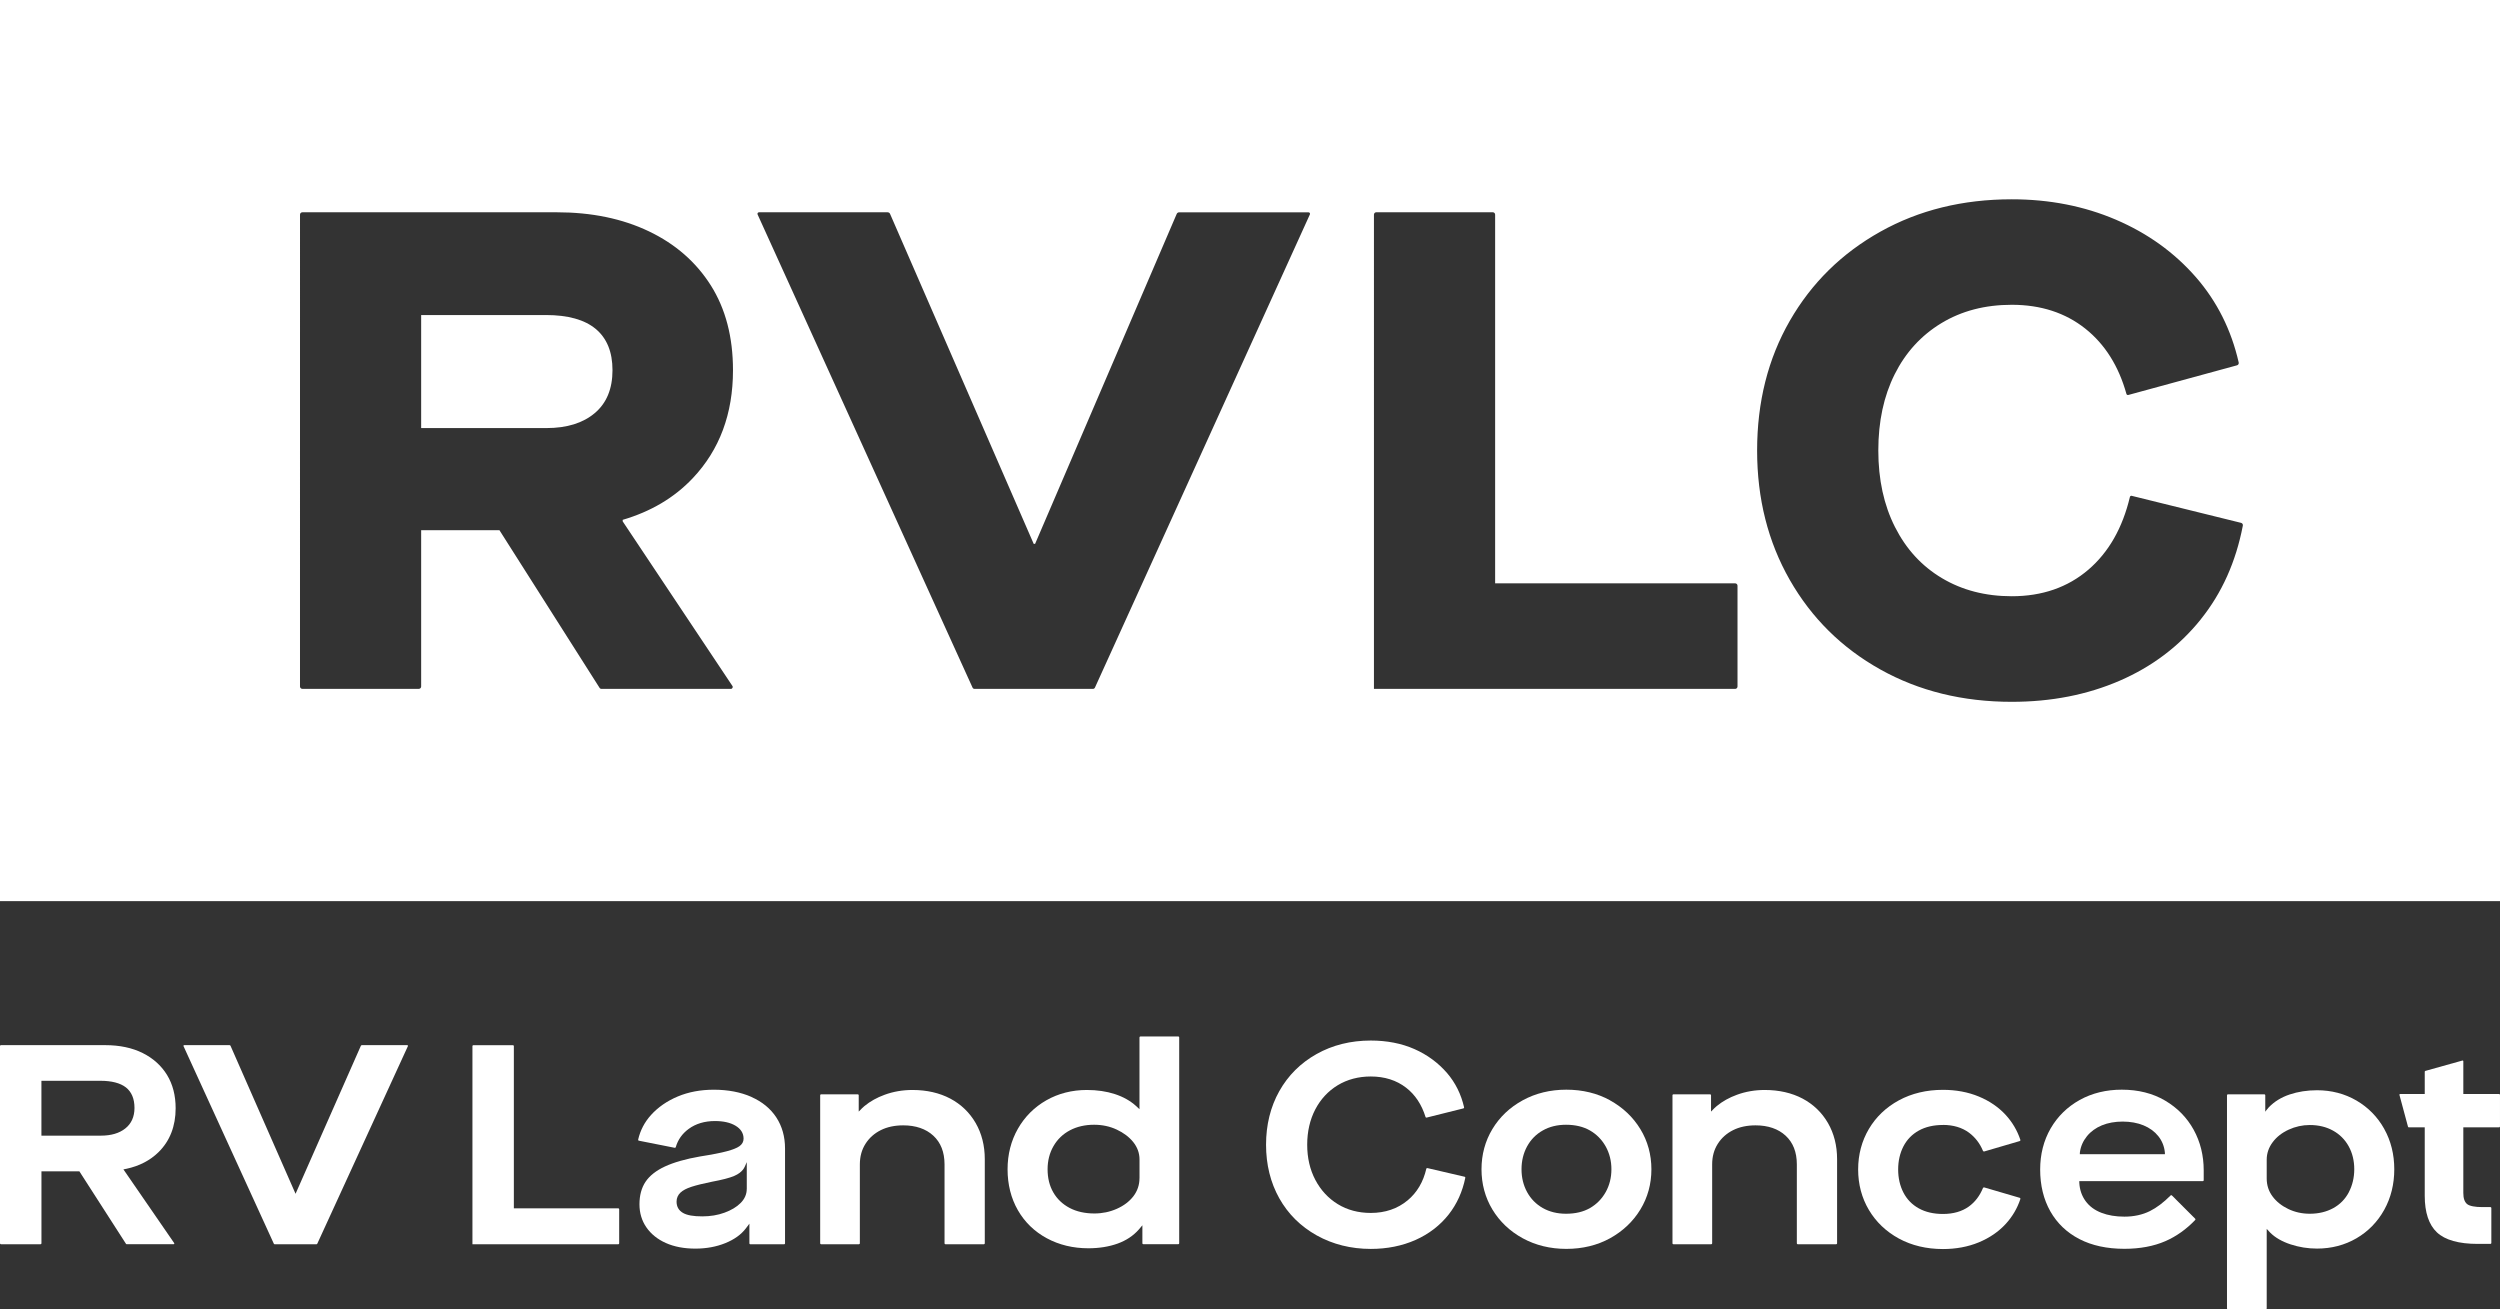 <?xml version="1.0" encoding="UTF-8"?><svg id="Layer_2" xmlns="http://www.w3.org/2000/svg" viewBox="0 0 74.841 39.197"><rect x="0" y="0" width="74.841" height="39.197" fill="#333333" stroke="none"/><defs><style>.cls-1{fill:#fff;}</style></defs><g id="_グラフィック"><g><g><path class="cls-1" d="M16.339,9.432h-3.731v3.383h3.751c.611,0,1.094-.15,1.447-.449,.353-.298,.53-.726,.53-1.284,0-.543-.167-.954-.5-1.233s-.833-.418-1.498-.418Z"/><path class="cls-1" d="M0,0V26.977H74.841V0H0ZM21.926,20.534c.025,.038-.002,.089-.048,.089h-3.871c-.024,0-.047-.012-.059-.033l-2.996-4.717h-2.344v4.679c0,.039-.032,.07-.07,.07h-3.487c-.039,0-.07-.032-.07-.07V6.425c0-.039,.032-.07,.07-.07h7.613c1.047,0,1.967,.19,2.763,.571,.795,.38,1.412,.921,1.854,1.62,.441,.7,.662,1.546,.662,2.537,0,1.305-.401,2.382-1.203,3.231-.561,.594-1.266,1.003-2.099,1.248v.046l3.284,4.926Zm10.852,.051c-.011,.023-.034,.038-.059,.038h-3.545c-.026,0-.048-.015-.059-.038l-6.435-14.165c-.014-.03,.008-.065,.042-.065h3.85c.032,0,.061,.019,.074,.049l4.3,9.878h.041l4.239-9.877c.013-.03,.042-.049,.075-.049h3.871c.033,0,.055,.034,.041,.064l-6.435,14.166Zm19.237-.033c0,.039-.032,.071-.071,.071h-10.813V6.425c0-.039,.032-.071,.071-.071h3.486c.039,0,.071,.032,.071,.071v11.038h7.185c.039,0,.071,.032,.071,.071v3.017Zm13.867-2.008c-.645,.802-1.454,1.413-2.426,1.834-.972,.421-2.048,.632-3.231,.632-1.467,0-2.779-.323-3.933-.968-1.155-.645-2.059-1.539-2.712-2.681-.652-1.142-.978-2.432-.978-3.873,0-1.454,.326-2.748,.978-3.883,.652-1.135,1.557-2.024,2.712-2.67,1.154-.646,2.466-.969,3.933-.969,1.129,0,2.168,.204,3.119,.611,.951,.408,1.749,.982,2.395,1.722,.631,.725,1.057,1.575,1.28,2.553,.008,.037-.014,.074-.051,.084l-3.255,.888c-.024,.006-.048-.008-.055-.031-.233-.835-.643-1.487-1.231-1.955-.598-.475-1.332-.714-2.202-.714-.802,0-1.504,.184-2.109,.551-.604,.367-1.07,.877-1.396,1.529-.327,.652-.49,1.413-.49,2.282,0,.87,.166,1.634,.5,2.293,.333,.659,.801,1.169,1.406,1.529,.604,.36,1.302,.541,2.089,.541,.91,0,1.675-.265,2.294-.795,.608-.522,1.022-1.248,1.243-2.178,.006-.024,.03-.039,.054-.033l3.274,.809c.037,.009,.06,.045,.053,.082-.208,1.086-.629,2.022-1.261,2.808Z"/></g><g><g><path class="cls-1" d="M3.783,34.99c.387-.083,.711-.251,.962-.498,.341-.335,.513-.778,.513-1.315,0-.381-.086-.716-.257-.996-.171-.279-.416-.5-.728-.656-.315-.157-.692-.237-1.12-.237H.026c-.015,0-.026,.012-.026,.026v5.907c0,.015,.012,.027,.027,.027H1.214c.015,0,.027-.012,.027-.027v-2.156h1.135l1.395,2.17c.005,.008,.013,.012,.022,.012h1.404c.017,0,.027-.019,.018-.033l-1.52-2.207c.039-.008,.078-.015,.089-.018Zm-2.543-.992v-1.643h1.765c.339,0,.595,.067,.763,.197,.171,.134,.258,.341,.258,.615,0,.263-.092,.47-.275,.615-.178,.142-.423,.215-.728,.215H1.241Z"/><path class="cls-1" d="M10.803,31.307l-1.955,4.431-1.947-4.431c-.005-.012-.017-.019-.029-.019h-1.359c-.015,0-.025,.016-.019,.03l2.704,5.915c.004,.009,.014,.015,.024,.015h1.252c.01,0,.02-.006,.024-.015l2.713-5.915c.006-.014-.004-.03-.019-.03h-1.359c-.013,0-.024,.007-.029,.019Z"/></g><g><path class="cls-1" d="M15.383,36.172v-4.857c0-.015-.012-.026-.026-.026h-1.188c-.015,0-.026,.012-.026,.026v5.934h4.367c.015,0,.026-.012,.026-.026v-1.024c0-.015-.012-.026-.026-.026h-3.126Z"/><path class="cls-1" d="M22.496,32.838c-.323-.143-.703-.216-1.127-.216-.396,0-.759,.068-1.08,.203s-.591,.322-.801,.555c-.192,.213-.321,.46-.384,.736-.003,.014,.006,.029,.021,.032l1.074,.213c.014,.003,.027-.006,.031-.019,.063-.221,.193-.405,.387-.547,.213-.156,.478-.235,.787-.235,.251,0,.456,.046,.61,.137,.163,.096,.246,.227,.246,.39,0,.092-.042,.168-.125,.227-.075,.053-.198,.102-.376,.15-.173,.047-.437,.099-.806,.157-.426,.074-.779,.175-1.047,.299-.265,.123-.46,.277-.581,.458-.121,.181-.182,.408-.182,.674,0,.26,.07,.492,.207,.69,.138,.2,.334,.357,.581,.468,.25,.112,.547,.169,.885,.169,.326,0,.629-.055,.899-.165,.267-.108,.472-.256,.611-.438,.01-.013,.143-.19,.143-.19l.018,.018c.028,0-.053-.043-.053-.015v.634c0,.015,.012,.026,.026,.026h1.015c.015,0,.026-.012,.026-.026v-2.841c0-.352-.087-.664-.26-.929-.173-.265-.424-.471-.745-.613Zm-.141,2.755c0,.157-.062,.299-.184,.421-.117,.118-.279,.215-.481,.289-.201,.074-.425,.111-.667,.111-.265,0-.453-.033-.574-.102-.129-.073-.195-.187-.195-.339,0-.106,.039-.197,.116-.27,.072-.068,.184-.128,.335-.176,.145-.047,.348-.097,.603-.149,.307-.057,.532-.115,.67-.174,.132-.056,.215-.126,.267-.193,.041-.052,.07-.127,.111-.221v.803Z"/><path class="cls-1" d="M34.112,31.054v2.151c-.035-.034-.094-.087-.102-.095-.172-.156-.386-.276-.635-.357-.251-.082-.533-.123-.838-.123-.444,0-.853,.104-1.213,.309-.36,.205-.647,.492-.852,.852-.205,.36-.309,.768-.309,1.213,0,.456,.104,.869,.309,1.226,.205,.357,.496,.639,.864,.838,.369,.2,.788,.301,1.245,.301,.321,0,.616-.047,.875-.14,.256-.092,.471-.234,.637-.423,.006-.007,.063-.074,.106-.125v.54c0,.015,.012,.026,.026,.026h1.05c.015,0,.026-.012,.026-.026v-6.167c0-.015-.012-.026-.026-.026h-1.136c-.015,0-.026,.012-.026,.026Zm0,4.218c0,.201-.062,.383-.184,.542-.121,.156-.288,.282-.496,.374-.207,.092-.432,.139-.67,.139-.284,0-.534-.056-.742-.166-.21-.111-.374-.267-.488-.465-.114-.197-.171-.43-.171-.692,0-.256,.059-.489,.176-.692,.117-.204,.282-.363,.492-.474,.209-.111,.453-.167,.725-.167,.243,0,.47,.048,.675,.144,.206,.096,.372,.221,.495,.373,.125,.156,.189,.331,.189,.521v.563Z"/><path class="cls-1" d="M29.207,33.618c-.182-.314-.437-.559-.759-.73-.324-.171-.705-.258-1.132-.258-.293,0-.574,.048-.835,.144-.229,.083-.43,.196-.6,.335-.02,.016-.114,.101-.174,.168v-.491c0-.014-.012-.026-.026-.026h-1.102c-.014,0-.026,.012-.026,.026v4.436c0,.014,.012,.026,.026,.026h1.136c.014,0,.026-.012,.026-.026v-2.365c0-.234,.057-.441,.169-.616,.111-.175,.265-.312,.457-.408,.191-.096,.418-.144,.672-.144,.375,0,.678,.104,.9,.308,.224,.206,.337,.495,.337,.86v2.365c0,.014,.012,.026,.026,.026h1.153c.014,0,.026-.012,.026-.026v-2.521c0-.405-.092-.769-.274-1.083Z"/></g><g><path class="cls-1" d="M42.138,35.935c-.299,.249-.67,.376-1.102,.376-.371,0-.704-.089-.987-.263-.284-.174-.51-.418-.672-.725-.162-.306-.244-.661-.244-1.054,0-.393,.081-.747,.24-1.054,.16-.307,.386-.552,.672-.726,.287-.174,.621-.263,.992-.263,.413,0,.769,.113,1.057,.336,.271,.209,.466,.504,.582,.878,.004,.013,.018,.021,.031,.017l1.104-.276c.014-.003,.022-.017,.019-.031-.089-.392-.261-.737-.51-1.027-.266-.307-.594-.549-.978-.718-.384-.169-.823-.255-1.305-.255-.601,0-1.147,.136-1.625,.405-.477,.268-.852,.642-1.115,1.111-.263,.469-.396,1.009-.396,1.603s.133,1.134,.396,1.603c.263,.469,.639,.842,1.12,1.111,.481,.268,1.026,.405,1.62,.405,.487,0,.938-.09,1.339-.268,.4-.178,.734-.435,.994-.765,.245-.312,.412-.681,.496-1.097,.003-.014-.006-.027-.019-.03l-1.117-.26c-.014-.003-.028,.006-.031,.019-.091,.396-.279,.714-.56,.948Z"/><path class="cls-1" d="M48.199,32.939c-.383-.211-.823-.318-1.309-.318-.48,0-.92,.107-1.305,.318-.386,.211-.691,.5-.908,.861-.217,.36-.326,.765-.326,1.204s.109,.844,.326,1.204c.217,.36,.522,.65,.908,.861,.386,.211,.825,.318,1.305,.318,.485,0,.926-.107,1.309-.318,.383-.212,.689-.501,.908-.861,.219-.36,.33-.764,.33-1.203s-.111-.844-.33-1.203c-.219-.36-.525-.65-.908-.861Zm-.13,2.747c-.114,.204-.272,.365-.47,.478-.196,.114-.438,.171-.718,.171-.262,0-.496-.058-.696-.171-.2-.114-.359-.275-.47-.479-.11-.202-.166-.431-.166-.682s.056-.48,.166-.683c.111-.204,.269-.365,.47-.478,.2-.114,.434-.171,.696-.171,.279,0,.521,.058,.718,.172,.197,.113,.355,.274,.47,.478,.113,.203,.171,.433,.171,.683s-.058,.48-.171,.683Z"/><path class="cls-1" d="M54.722,33.618c-.182-.314-.437-.559-.759-.73-.324-.171-.705-.258-1.132-.258-.293,0-.574,.048-.835,.144-.229,.083-.43,.196-.6,.335-.02,.016-.114,.101-.174,.168v-.491c0-.015-.012-.026-.026-.026h-1.102c-.015,0-.026,.012-.026,.026v4.436c0,.015,.012,.026,.026,.026h1.136c.015,0,.026-.012,.026-.026v-2.365c0-.234,.057-.441,.169-.616,.111-.175,.265-.312,.457-.408,.191-.096,.418-.144,.672-.144,.375,0,.678,.104,.9,.308,.224,.206,.337,.495,.337,.86v2.365c0,.015,.012,.026,.026,.026h1.153c.015,0,.026-.012,.026-.026v-2.521c0-.405-.092-.769-.274-1.083Z"/><path class="cls-1" d="M58.164,33.676c.309,0,.571,.078,.779,.231,.187,.139,.328,.323,.42,.546,.006,.014,.022,.022,.037,.018l1.062-.311c.016-.005,.026-.022,.02-.038-.092-.277-.239-.526-.436-.742-.216-.235-.488-.422-.809-.554-.321-.133-.682-.2-1.072-.2-.492,0-.935,.106-1.319,.314-.383,.208-.685,.496-.898,.856-.213,.36-.322,.768-.322,1.213,0,.445,.108,.853,.322,1.213,.214,.36,.516,.648,.898,.856,.383,.208,.827,.314,1.319,.314,.39,0,.751-.067,1.072-.2,.32-.132,.592-.318,.809-.554,.198-.216,.344-.465,.436-.742,.005-.016-.004-.034-.02-.038l-1.062-.311c-.015-.004-.031,.003-.037,.018-.096,.234-.238,.421-.424,.555-.204,.147-.464,.222-.774,.222-.28,0-.523-.056-.722-.167-.202-.111-.357-.271-.462-.475-.104-.202-.157-.434-.157-.69,0-.255,.053-.487,.157-.69,.105-.204,.261-.364,.462-.475,.2-.111,.443-.167,.722-.167Z"/><path class="cls-1" d="M65.944,35.36c.015,0,.027-.012,.027-.027v-.295c0-.446-.101-.855-.301-1.218-.2-.363-.488-.656-.856-.873-.369-.217-.804-.326-1.295-.326-.468,0-.893,.104-1.261,.309-.369,.205-.661,.492-.869,.851-.208,.36-.314,.774-.314,1.23,0,.474,.102,.895,.305,1.253,.202,.356,.494,.635,.867,.828,.375,.195,.829,.293,1.349,.293,.464,0,.877-.077,1.227-.229,.328-.143,.628-.356,.894-.635,.01-.01,.01-.027-.001-.037l-.698-.698c-.01-.01-.027-.01-.037,0-.21,.212-.419,.369-.622,.47-.222,.11-.478,.166-.763,.166-.259,0-.491-.039-.689-.116-.202-.078-.361-.196-.473-.351-.112-.154-.175-.336-.187-.542-0-.006-.001-.029-.001-.054h3.698Zm-3.679-.866c.024-.176,.095-.337,.21-.479,.114-.142,.266-.251,.449-.327,.181-.074,.39-.112,.621-.112s.44,.038,.622,.112c.183,.075,.332,.184,.444,.323,.112,.14,.178,.303,.197,.485,.001,.01,.003,.034,.002,.056h-2.548c-0-.024,.002-.05,.003-.058Z"/><path class="cls-1" d="M71.375,33.794c-.2-.357-.479-.642-.83-.847-.352-.205-.749-.309-1.182-.309-.294,0-.569,.043-.82,.127-.248,.084-.459,.212-.625,.386-.048,.05-.104,.13-.104,.13v-.495c0-.014-.012-.026-.026-.026h-1.094c-.014,0-.026,.012-.026,.026v6.385c0,.014,.012,.026,.026,.026h1.137c.014,0,.026-.012,.026-.026v-2.383c.049,.053,.097,.105,.104,.112,.149,.149,.354,.267,.608,.351,.256,.085,.523,.127,.794,.127,.433,0,.831-.104,1.182-.309,.351-.205,.63-.491,.83-.851,.2-.36,.301-.769,.301-1.214,0-.445-.101-.852-.301-1.209Zm-1.058,1.895c-.108,.207-.267,.369-.471,.48-.202,.11-.437,.166-.699,.166-.232,0-.449-.048-.646-.143-.197-.095-.355-.221-.469-.375-.116-.155-.175-.336-.175-.537v-.563c0-.189,.06-.365,.179-.524,.117-.157,.278-.283,.478-.375,.2-.092,.412-.139,.632-.139,.261,0,.495,.056,.695,.167,.201,.111,.359,.269,.47,.47,.111,.2,.167,.432,.167,.687,0,.249-.055,.48-.162,.686Z"/><path class="cls-1" d="M73.743,32.751v-.981c0-.015-.014-.025-.028-.021l-1.108,.31c-.011,.003-.019,.013-.019,.025v.667h-.736c-.014,0-.025,.014-.021,.028l.256,.951c.003,.011,.013,.019,.025,.019h.476v2.051c0,.497,.123,.865,.365,1.093,.243,.229,.654,.345,1.221,.345h.382c.014,0,.026-.012,.026-.026v-1.05c0-.014-.012-.026-.026-.026h-.252c-.199,0-.374-.029-.447-.09-.076-.062-.114-.171-.114-.333v-1.964h1.072c.014,0,.026-.012,.026-.026v-.946c0-.014-.012-.026-.026-.026h-1.072Z"/></g></g></g></g></svg>